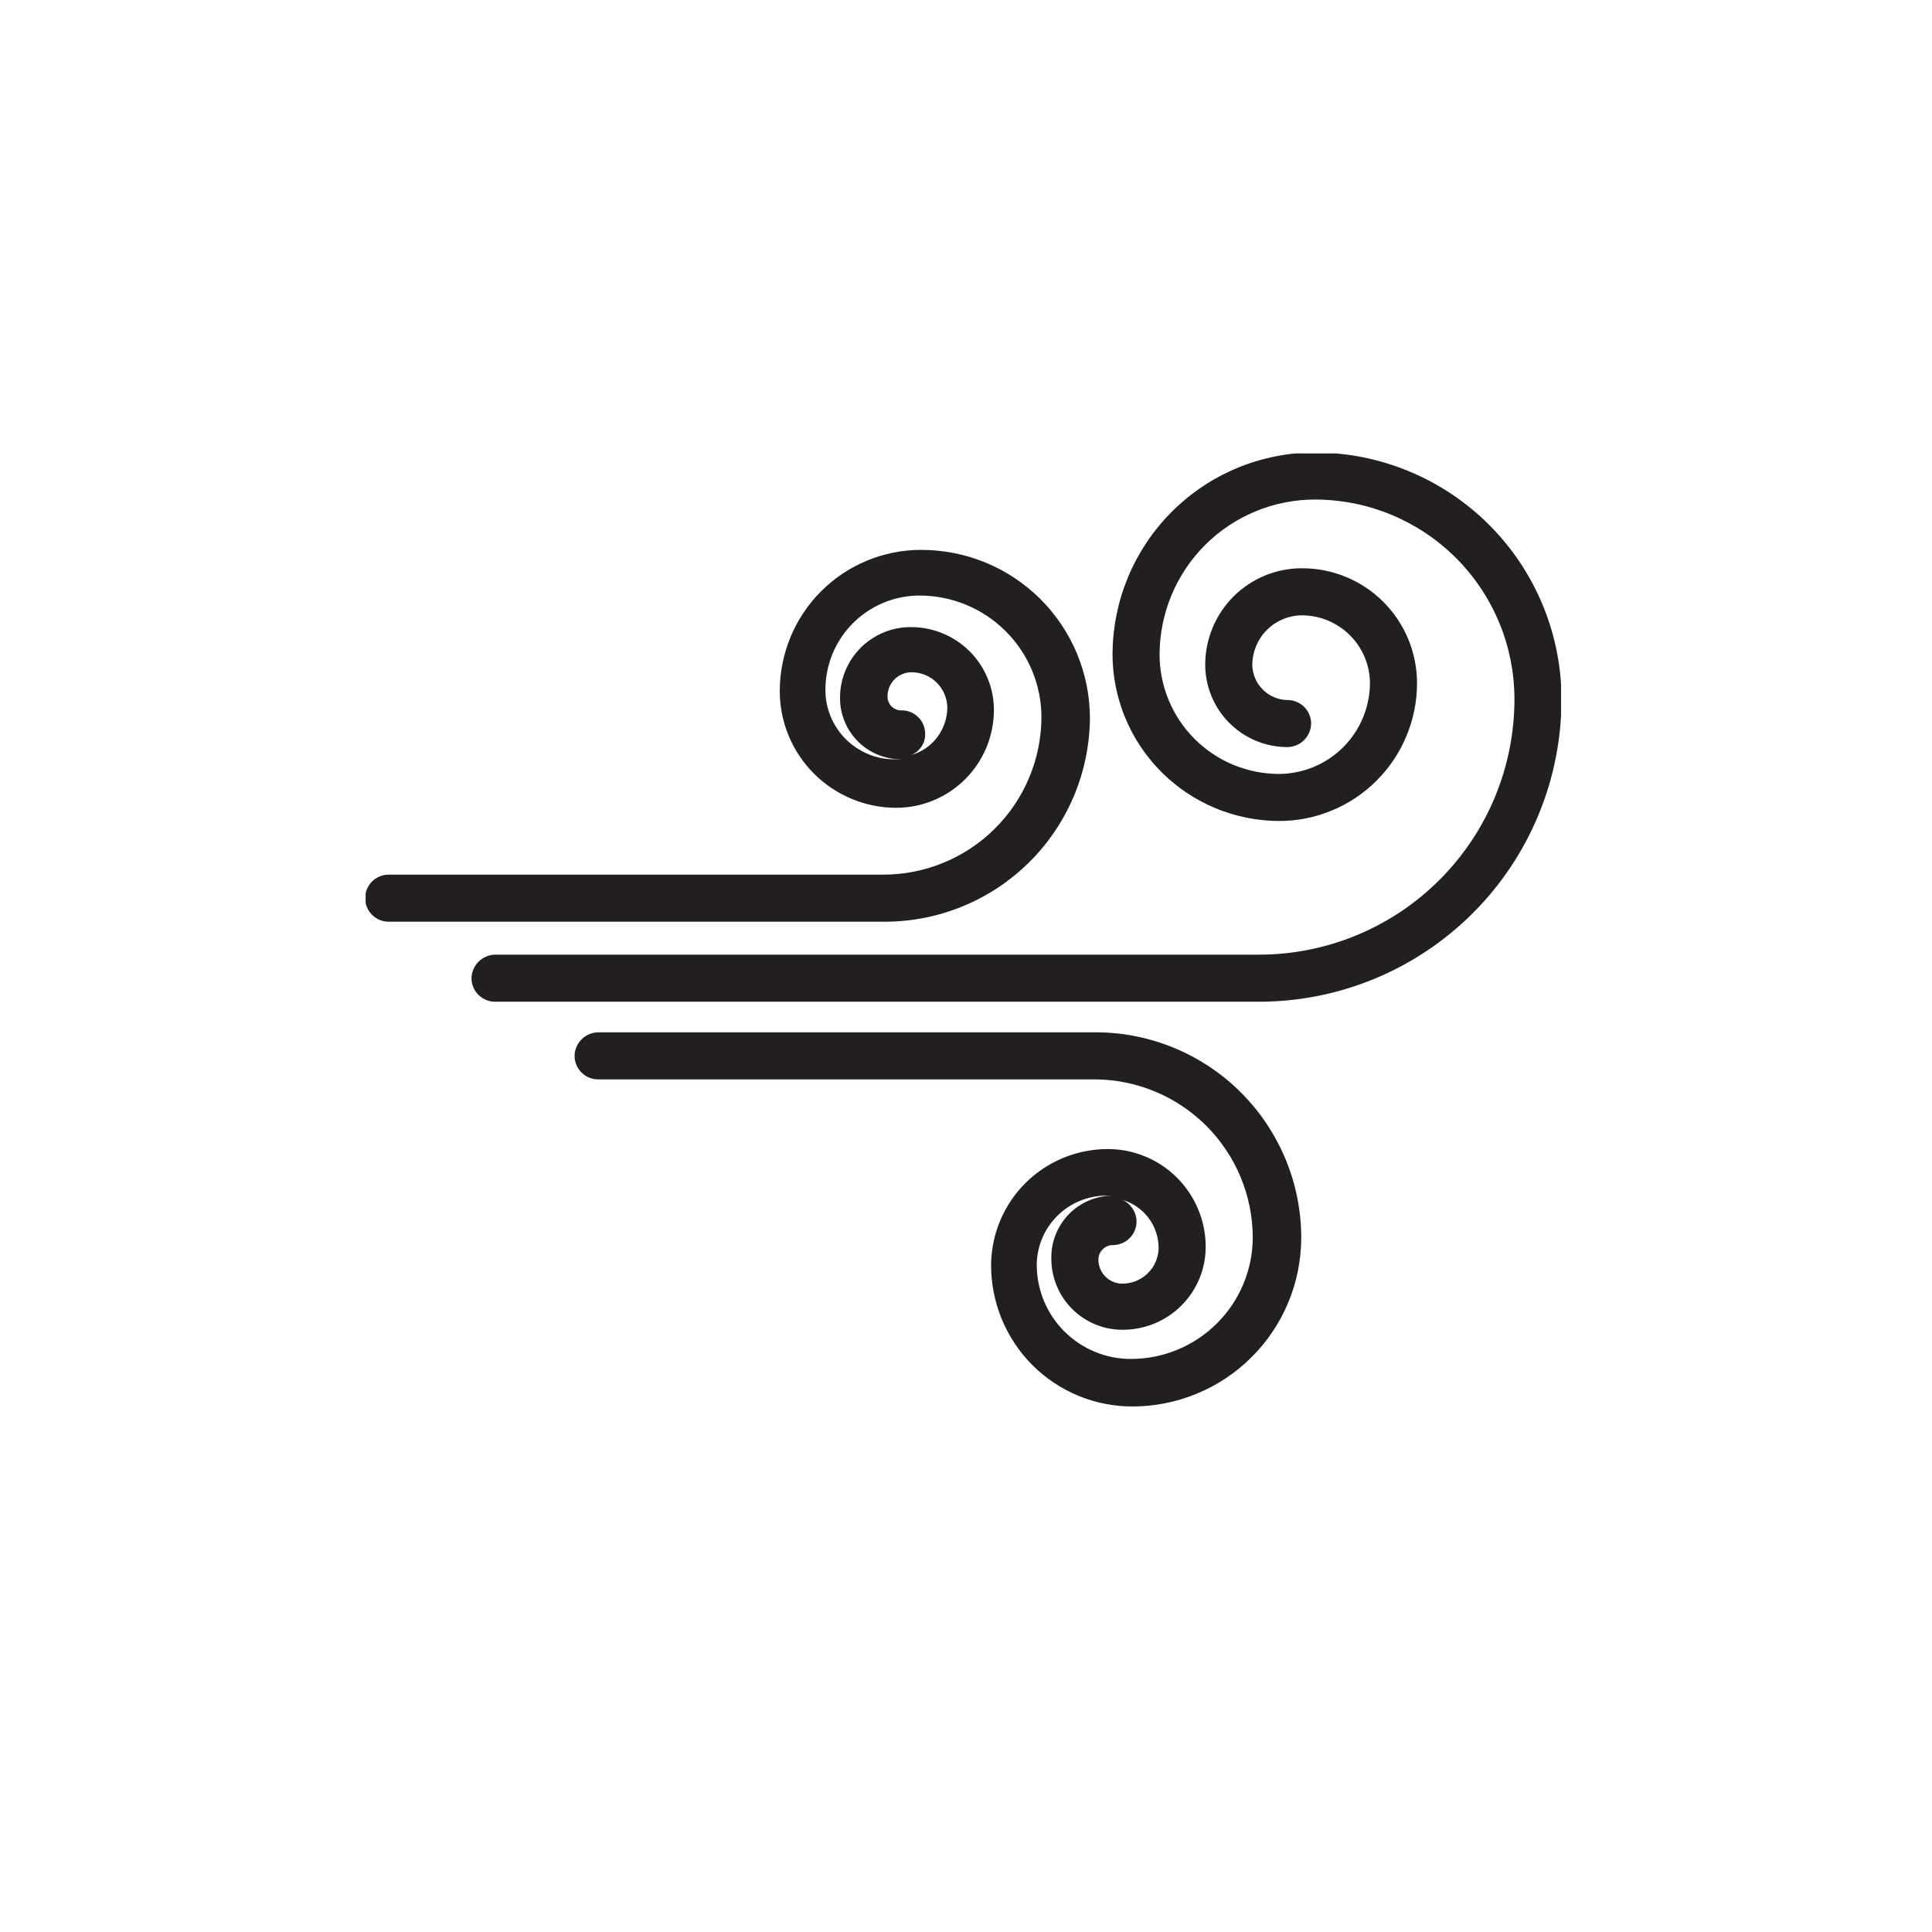 <svg version="1.2" preserveAspectRatio="xMidYMid meet" height="266" viewBox="0 0 199.5 199.5" zoomAndPan="magnify" width="266" xmlns:xlink="http://www.w3.org/1999/xlink" xmlns="http://www.w3.org/2000/svg"><defs><clipPath id="8bcb3c1f68"><path d="M 48 46.82 L 161.195 46.82 L 161.195 104 L 48 104 Z M 48 46.82"></path></clipPath><clipPath id="f67030bf55"><path d="M 59 106 L 135 106 L 135 145.574 L 59 145.574 Z M 59 106"></path></clipPath><clipPath id="d43d58a19a"><path d="M 37.754 56 L 113 56 L 113 96 L 37.754 96 Z M 37.754 56"></path></clipPath></defs><g id="982f8412c5"><g clip-path="url(#8bcb3c1f68)" clip-rule="nonzero"><path d="M 135.777 46.723 C 135.094 46.723 134.41 46.758 133.73 46.824 C 133.051 46.891 132.375 46.988 131.707 47.125 C 131.035 47.258 130.375 47.422 129.719 47.621 C 129.066 47.816 128.422 48.047 127.789 48.309 C 127.16 48.57 126.543 48.863 125.938 49.184 C 125.336 49.504 124.75 49.855 124.184 50.234 C 123.613 50.613 123.066 51.02 122.535 51.453 C 122.008 51.887 121.5 52.344 121.016 52.828 C 120.535 53.309 120.074 53.812 119.641 54.344 C 119.207 54.871 118.797 55.418 118.418 55.984 C 118.039 56.555 117.688 57.137 117.363 57.738 C 117.039 58.344 116.746 58.957 116.484 59.59 C 116.223 60.223 115.988 60.863 115.789 61.516 C 115.59 62.172 115.426 62.832 115.289 63.504 C 115.156 64.172 115.055 64.848 114.984 65.527 C 114.914 66.207 114.883 66.891 114.879 67.57 C 114.883 68.137 114.91 68.695 114.965 69.258 C 115.023 69.816 115.105 70.375 115.219 70.926 C 115.328 71.477 115.465 72.023 115.633 72.562 C 115.797 73.098 115.984 73.629 116.203 74.148 C 116.418 74.668 116.66 75.176 116.926 75.672 C 117.191 76.168 117.48 76.652 117.793 77.117 C 118.105 77.586 118.441 78.039 118.801 78.473 C 119.156 78.91 119.535 79.324 119.934 79.723 C 120.332 80.121 120.746 80.5 121.184 80.855 C 121.617 81.215 122.07 81.551 122.535 81.863 C 123.004 82.176 123.488 82.465 123.984 82.73 C 124.48 82.996 124.988 83.238 125.508 83.453 C 126.027 83.672 126.555 83.859 127.094 84.023 C 127.633 84.188 128.18 84.328 128.73 84.438 C 129.281 84.551 129.84 84.633 130.398 84.688 C 130.957 84.746 131.52 84.773 132.082 84.777 C 133.02 84.777 133.945 84.684 134.859 84.504 C 135.777 84.32 136.668 84.051 137.531 83.691 C 138.395 83.336 139.219 82.895 139.996 82.375 C 140.773 81.855 141.492 81.266 142.152 80.605 C 142.812 79.945 143.402 79.227 143.922 78.449 C 144.441 77.672 144.883 76.852 145.238 75.984 C 145.598 75.121 145.867 74.23 146.051 73.316 C 146.23 72.398 146.324 71.473 146.324 70.535 C 146.324 69.758 146.246 68.988 146.094 68.223 C 145.941 67.461 145.719 66.719 145.422 66 C 145.121 65.281 144.758 64.598 144.324 63.949 C 143.891 63.301 143.398 62.703 142.848 62.152 C 142.301 61.602 141.699 61.109 141.051 60.676 C 140.406 60.246 139.723 59.879 139.004 59.582 C 138.281 59.281 137.543 59.059 136.777 58.906 C 136.016 58.754 135.242 58.68 134.465 58.68 C 133.809 58.676 133.16 58.734 132.516 58.863 C 131.871 58.988 131.246 59.176 130.637 59.422 C 130.031 59.672 129.453 59.977 128.906 60.34 C 128.359 60.703 127.855 61.117 127.387 61.578 C 126.922 62.043 126.508 62.547 126.141 63.09 C 125.777 63.637 125.469 64.211 125.215 64.816 C 124.965 65.422 124.773 66.047 124.645 66.691 C 124.516 67.336 124.453 67.984 124.453 68.641 C 124.453 69.199 124.508 69.754 124.617 70.301 C 124.727 70.848 124.887 71.379 125.102 71.895 C 125.312 72.41 125.578 72.902 125.887 73.367 C 126.195 73.832 126.551 74.262 126.945 74.656 C 127.34 75.051 127.77 75.402 128.234 75.715 C 128.699 76.023 129.188 76.285 129.703 76.5 C 130.219 76.711 130.75 76.875 131.301 76.984 C 131.848 77.094 132.398 77.145 132.957 77.145 C 133.277 77.141 133.586 77.074 133.879 76.949 C 134.176 76.824 134.438 76.648 134.664 76.422 C 134.891 76.195 135.066 75.934 135.191 75.641 C 135.316 75.344 135.383 75.035 135.387 74.715 C 135.387 74.395 135.328 74.086 135.203 73.785 C 135.078 73.488 134.902 73.227 134.676 73 C 134.449 72.77 134.188 72.594 133.887 72.473 C 133.59 72.348 133.281 72.285 132.957 72.285 C 132.477 72.281 132.016 72.184 131.57 71.996 C 131.129 71.809 130.734 71.547 130.395 71.203 C 130.055 70.863 129.789 70.473 129.602 70.027 C 129.418 69.586 129.32 69.121 129.312 68.641 C 129.316 68.305 129.352 67.973 129.422 67.645 C 129.488 67.312 129.59 66.996 129.719 66.684 C 129.852 66.375 130.008 66.082 130.199 65.801 C 130.387 65.523 130.602 65.266 130.84 65.031 C 131.078 64.793 131.336 64.582 131.617 64.395 C 131.898 64.211 132.195 64.055 132.504 63.926 C 132.816 63.797 133.137 63.703 133.465 63.637 C 133.797 63.57 134.129 63.539 134.465 63.539 C 134.922 63.543 135.379 63.59 135.828 63.68 C 136.277 63.773 136.711 63.906 137.137 64.082 C 137.559 64.262 137.961 64.477 138.34 64.734 C 138.723 64.988 139.074 65.277 139.398 65.602 C 139.723 65.926 140.012 66.277 140.27 66.66 C 140.523 67.039 140.742 67.441 140.918 67.867 C 141.094 68.289 141.23 68.727 141.32 69.176 C 141.414 69.625 141.461 70.078 141.461 70.535 C 141.461 71.152 141.398 71.762 141.273 72.363 C 141.152 72.965 140.973 73.551 140.734 74.117 C 140.5 74.688 140.211 75.227 139.867 75.738 C 139.523 76.246 139.137 76.719 138.703 77.156 C 138.266 77.59 137.793 77.98 137.281 78.32 C 136.773 78.664 136.234 78.953 135.664 79.191 C 135.098 79.426 134.512 79.605 133.91 79.727 C 133.309 79.852 132.699 79.914 132.082 79.918 C 131.273 79.918 130.469 79.836 129.676 79.68 C 128.879 79.52 128.109 79.285 127.359 78.977 C 126.609 78.668 125.898 78.285 125.227 77.836 C 124.551 77.387 123.93 76.875 123.355 76.301 C 122.781 75.727 122.27 75.105 121.82 74.43 C 121.371 73.758 120.988 73.047 120.68 72.297 C 120.367 71.547 120.133 70.777 119.977 69.98 C 119.816 69.184 119.738 68.383 119.738 67.57 C 119.742 67.047 119.77 66.523 119.82 66.004 C 119.875 65.48 119.953 64.965 120.055 64.449 C 120.16 63.938 120.289 63.43 120.441 62.926 C 120.594 62.426 120.773 61.934 120.973 61.449 C 121.176 60.965 121.402 60.492 121.648 60.031 C 121.898 59.57 122.168 59.121 122.457 58.684 C 122.75 58.25 123.062 57.828 123.398 57.426 C 123.73 57.02 124.082 56.633 124.453 56.262 C 124.824 55.895 125.215 55.543 125.617 55.211 C 126.023 54.879 126.445 54.566 126.883 54.277 C 127.316 53.984 127.766 53.715 128.23 53.469 C 128.691 53.223 129.168 53 129.652 52.801 C 130.137 52.598 130.629 52.422 131.129 52.27 C 131.633 52.117 132.141 51.992 132.652 51.891 C 133.168 51.789 133.688 51.711 134.207 51.66 C 134.73 51.609 135.254 51.582 135.777 51.582 C 136.453 51.582 137.125 51.617 137.797 51.684 C 138.469 51.75 139.137 51.848 139.797 51.98 C 140.457 52.109 141.113 52.273 141.758 52.469 C 142.402 52.668 143.039 52.895 143.664 53.152 C 144.285 53.41 144.895 53.699 145.492 54.016 C 146.086 54.336 146.664 54.68 147.227 55.055 C 147.785 55.43 148.328 55.832 148.848 56.262 C 149.371 56.688 149.871 57.141 150.348 57.617 C 150.824 58.094 151.277 58.594 151.707 59.117 C 152.133 59.637 152.535 60.18 152.91 60.742 C 153.285 61.301 153.633 61.879 153.949 62.477 C 154.27 63.07 154.555 63.68 154.812 64.305 C 155.074 64.926 155.301 65.562 155.496 66.207 C 155.691 66.852 155.855 67.508 155.988 68.168 C 156.117 68.832 156.219 69.496 156.285 70.168 C 156.348 70.84 156.383 71.516 156.383 72.188 C 156.383 73.055 156.34 73.914 156.254 74.777 C 156.172 75.637 156.043 76.488 155.875 77.336 C 155.707 78.184 155.496 79.023 155.246 79.852 C 154.996 80.676 154.703 81.488 154.375 82.289 C 154.043 83.086 153.676 83.867 153.266 84.629 C 152.859 85.391 152.414 86.133 151.934 86.852 C 151.453 87.57 150.941 88.262 150.391 88.93 C 149.844 89.598 149.266 90.238 148.652 90.848 C 148.043 91.461 147.402 92.039 146.734 92.59 C 146.066 93.137 145.375 93.652 144.656 94.133 C 143.938 94.613 143.195 95.055 142.434 95.461 C 141.672 95.871 140.891 96.238 140.094 96.57 C 139.293 96.902 138.48 97.191 137.652 97.441 C 136.828 97.695 135.988 97.902 135.141 98.07 C 134.293 98.242 133.441 98.367 132.582 98.453 C 131.719 98.535 130.859 98.578 129.992 98.578 L 51.117 98.578 C 50.797 98.586 50.488 98.652 50.195 98.777 C 49.902 98.902 49.641 99.078 49.414 99.305 C 49.188 99.531 49.012 99.793 48.887 100.086 C 48.762 100.383 48.695 100.688 48.688 101.008 C 48.688 101.332 48.75 101.641 48.871 101.938 C 48.996 102.238 49.172 102.5 49.398 102.727 C 49.629 102.953 49.891 103.129 50.188 103.254 C 50.484 103.379 50.797 103.438 51.117 103.438 L 129.992 103.438 C 131.016 103.438 132.039 103.391 133.055 103.289 C 134.074 103.188 135.086 103.039 136.09 102.84 C 137.094 102.641 138.086 102.391 139.066 102.094 C 140.043 101.797 141.008 101.453 141.953 101.059 C 142.898 100.668 143.82 100.23 144.723 99.75 C 145.625 99.266 146.504 98.742 147.355 98.172 C 148.207 97.605 149.027 96.996 149.816 96.344 C 150.609 95.695 151.367 95.008 152.09 94.285 C 152.812 93.562 153.5 92.805 154.148 92.016 C 154.797 91.223 155.406 90.402 155.977 89.551 C 156.543 88.699 157.07 87.824 157.551 86.922 C 158.035 86.016 158.473 85.094 158.863 84.148 C 159.254 83.203 159.602 82.238 159.898 81.262 C 160.195 80.281 160.441 79.289 160.641 78.285 C 160.84 77.281 160.992 76.27 161.094 75.254 C 161.191 74.234 161.242 73.211 161.242 72.188 C 161.242 71.355 161.199 70.523 161.117 69.695 C 161.031 68.863 160.91 68.043 160.746 67.223 C 160.582 66.406 160.379 65.598 160.137 64.801 C 159.891 64.004 159.609 63.223 159.293 62.449 C 158.973 61.68 158.613 60.93 158.223 60.195 C 157.828 59.461 157.398 58.746 156.938 58.051 C 156.473 57.359 155.977 56.691 155.445 56.047 C 154.918 55.402 154.359 54.785 153.77 54.195 C 153.18 53.605 152.562 53.047 151.918 52.52 C 151.273 51.988 150.605 51.492 149.914 51.031 C 149.219 50.566 148.508 50.137 147.773 49.746 C 147.035 49.352 146.285 48.992 145.516 48.676 C 144.746 48.355 143.961 48.074 143.164 47.832 C 142.367 47.586 141.559 47.383 140.742 47.219 C 139.926 47.055 139.102 46.934 138.27 46.852 C 137.441 46.766 136.609 46.723 135.777 46.723 Z M 135.777 46.723" style="stroke:none;fill-rule:nonzero;fill:#231f20;fill-opacity:1;"></path></g><g clip-path="url(#f67030bf55)" clip-rule="nonzero"><path d="M 113.031 106.598 L 61.762 106.598 C 61.441 106.605 61.133 106.668 60.84 106.797 C 60.543 106.922 60.281 107.098 60.055 107.324 C 59.828 107.551 59.652 107.809 59.527 108.105 C 59.402 108.398 59.336 108.707 59.332 109.027 C 59.332 109.352 59.395 109.66 59.516 109.957 C 59.641 110.254 59.816 110.52 60.043 110.746 C 60.27 110.973 60.535 111.148 60.832 111.273 C 61.129 111.395 61.438 111.457 61.762 111.457 L 113.031 111.457 C 113.566 111.461 114.102 111.488 114.633 111.539 C 115.164 111.594 115.691 111.676 116.215 111.781 C 116.738 111.887 117.258 112.016 117.766 112.172 C 118.277 112.328 118.781 112.508 119.273 112.715 C 119.766 112.918 120.25 113.148 120.719 113.398 C 121.191 113.652 121.648 113.926 122.094 114.227 C 122.539 114.523 122.965 114.84 123.379 115.18 C 123.793 115.52 124.188 115.875 124.566 116.254 C 124.941 116.633 125.301 117.027 125.641 117.441 C 125.98 117.855 126.297 118.281 126.594 118.727 C 126.891 119.172 127.168 119.629 127.418 120.098 C 127.672 120.57 127.902 121.051 128.105 121.547 C 128.312 122.039 128.492 122.543 128.648 123.051 C 128.805 123.562 128.934 124.082 129.039 124.605 C 129.145 125.129 129.227 125.656 129.277 126.188 C 129.332 126.719 129.359 127.254 129.363 127.789 C 129.359 128.613 129.273 129.43 129.113 130.234 C 128.949 131.043 128.707 131.828 128.391 132.59 C 128.07 133.352 127.684 134.074 127.223 134.758 C 126.766 135.441 126.242 136.074 125.656 136.656 C 125.074 137.238 124.438 137.758 123.754 138.215 C 123.066 138.672 122.344 139.059 121.582 139.371 C 120.82 139.688 120.031 139.926 119.223 140.086 C 118.414 140.246 117.598 140.324 116.773 140.324 C 116.137 140.324 115.504 140.266 114.879 140.141 C 114.254 140.016 113.645 139.832 113.055 139.586 C 112.465 139.344 111.906 139.043 111.375 138.688 C 110.844 138.332 110.352 137.93 109.902 137.48 C 109.449 137.027 109.047 136.535 108.691 136.008 C 108.34 135.477 108.039 134.914 107.793 134.324 C 107.551 133.734 107.367 133.129 107.242 132.504 C 107.117 131.875 107.055 131.246 107.055 130.605 C 107.059 130.137 107.105 129.672 107.203 129.211 C 107.297 128.75 107.434 128.301 107.617 127.867 C 107.797 127.434 108.02 127.023 108.285 126.633 C 108.547 126.242 108.844 125.883 109.18 125.551 C 109.512 125.219 109.875 124.926 110.266 124.664 C 110.66 124.402 111.07 124.184 111.508 124.004 C 111.941 123.824 112.391 123.691 112.852 123.598 C 113.312 123.508 113.777 123.461 114.246 123.461 L 114.781 123.461 C 114.363 123.473 113.949 123.523 113.543 123.613 C 113.133 123.703 112.738 123.832 112.355 124.004 C 111.973 124.172 111.613 124.375 111.27 124.617 C 110.926 124.855 110.613 125.125 110.324 125.43 C 110.035 125.73 109.777 126.059 109.555 126.414 C 109.328 126.766 109.141 127.137 108.988 127.527 C 108.84 127.918 108.727 128.316 108.656 128.73 C 108.582 129.141 108.551 129.555 108.562 129.973 C 108.562 130.457 108.609 130.934 108.703 131.406 C 108.797 131.879 108.938 132.336 109.121 132.781 C 109.305 133.227 109.531 133.652 109.797 134.051 C 110.066 134.453 110.371 134.824 110.711 135.164 C 111.051 135.504 111.422 135.809 111.824 136.074 C 112.223 136.344 112.645 136.57 113.09 136.754 C 113.535 136.938 113.996 137.078 114.469 137.172 C 114.941 137.266 115.418 137.312 115.898 137.312 C 116.465 137.316 117.023 137.266 117.574 137.156 C 118.129 137.051 118.668 136.891 119.188 136.676 C 119.711 136.461 120.207 136.199 120.676 135.887 C 121.145 135.578 121.578 135.223 121.98 134.824 C 122.379 134.426 122.734 133.996 123.051 133.527 C 123.363 133.059 123.629 132.562 123.848 132.043 C 124.062 131.523 124.227 130.988 124.336 130.434 C 124.445 129.883 124.5 129.324 124.5 128.758 C 124.5 128.094 124.438 127.438 124.309 126.789 C 124.18 126.137 123.988 125.504 123.73 124.891 C 123.477 124.277 123.168 123.695 122.797 123.145 C 122.43 122.59 122.012 122.082 121.543 121.613 C 121.07 121.141 120.562 120.723 120.008 120.355 C 119.457 119.984 118.875 119.676 118.262 119.422 C 117.648 119.168 117.016 118.973 116.367 118.844 C 115.715 118.715 115.059 118.652 114.395 118.652 C 113.605 118.652 112.82 118.727 112.047 118.883 C 111.273 119.035 110.523 119.262 109.793 119.562 C 109.062 119.863 108.371 120.234 107.711 120.672 C 107.055 121.109 106.449 121.605 105.887 122.164 C 105.328 122.719 104.828 123.328 104.391 123.98 C 103.949 124.637 103.578 125.328 103.273 126.059 C 102.969 126.785 102.738 127.535 102.582 128.309 C 102.426 129.082 102.344 129.867 102.34 130.656 C 102.34 131.613 102.434 132.559 102.621 133.5 C 102.809 134.438 103.086 135.352 103.449 136.234 C 103.816 137.117 104.266 137.957 104.797 138.754 C 105.328 139.551 105.934 140.289 106.609 140.965 C 107.289 141.641 108.023 142.246 108.82 142.777 C 109.617 143.309 110.457 143.758 111.34 144.125 C 112.227 144.492 113.137 144.77 114.074 144.953 C 115.016 145.141 115.965 145.234 116.922 145.234 C 117.492 145.234 118.059 145.207 118.629 145.152 C 119.195 145.094 119.758 145.012 120.316 144.902 C 120.879 144.789 121.43 144.652 121.977 144.484 C 122.523 144.32 123.059 144.129 123.586 143.91 C 124.113 143.691 124.629 143.449 125.133 143.184 C 125.637 142.914 126.125 142.621 126.598 142.305 C 127.074 141.988 127.531 141.648 127.973 141.289 C 128.414 140.926 128.836 140.543 129.238 140.141 C 129.645 139.738 130.027 139.316 130.391 138.879 C 130.754 138.438 131.094 137.98 131.41 137.504 C 131.727 137.031 132.023 136.543 132.293 136.043 C 132.562 135.539 132.805 135.023 133.027 134.496 C 133.246 133.973 133.438 133.434 133.605 132.891 C 133.773 132.344 133.91 131.793 134.023 131.234 C 134.137 130.672 134.223 130.109 134.277 129.543 C 134.336 128.977 134.367 128.406 134.367 127.836 C 134.367 127.137 134.332 126.441 134.266 125.75 C 134.195 125.055 134.094 124.363 133.957 123.68 C 133.82 122.996 133.652 122.32 133.449 121.652 C 133.246 120.984 133.008 120.332 132.742 119.688 C 132.473 119.043 132.176 118.414 131.844 117.797 C 131.516 117.184 131.156 116.586 130.77 116.008 C 130.379 115.426 129.965 114.867 129.52 114.328 C 129.074 113.793 128.605 113.277 128.113 112.785 C 127.617 112.293 127.102 111.824 126.562 111.383 C 126.02 110.941 125.461 110.527 124.879 110.145 C 124.297 109.758 123.699 109.402 123.082 109.074 C 122.465 108.746 121.836 108.453 121.191 108.188 C 120.543 107.922 119.887 107.688 119.219 107.488 C 118.551 107.289 117.875 107.121 117.191 106.988 C 116.504 106.855 115.816 106.758 115.121 106.691 C 114.426 106.625 113.73 106.594 113.031 106.598 Z M 119.641 128.855 C 119.637 129.348 119.535 129.82 119.344 130.273 C 119.152 130.727 118.879 131.125 118.527 131.473 C 118.18 131.816 117.777 132.082 117.32 132.27 C 116.867 132.457 116.391 132.551 115.898 132.551 C 115.57 132.551 115.254 132.488 114.953 132.363 C 114.648 132.234 114.379 132.055 114.148 131.824 C 113.914 131.59 113.734 131.324 113.609 131.02 C 113.484 130.715 113.422 130.398 113.422 130.07 C 113.422 129.871 113.461 129.68 113.535 129.496 C 113.613 129.309 113.723 129.148 113.863 129.008 C 114.004 128.863 114.168 128.758 114.352 128.68 C 114.535 128.602 114.727 128.566 114.93 128.566 C 115.25 128.566 115.559 128.504 115.859 128.379 C 116.156 128.258 116.418 128.082 116.645 127.852 C 116.875 127.625 117.051 127.363 117.172 127.066 C 117.297 126.766 117.359 126.457 117.359 126.137 C 117.352 125.652 117.219 125.207 116.957 124.805 C 116.691 124.398 116.34 124.098 115.898 123.898 C 116.438 124.055 116.938 124.293 117.395 124.613 C 117.855 124.93 118.254 125.312 118.594 125.758 C 118.93 126.203 119.188 126.691 119.367 127.223 C 119.547 127.754 119.637 128.297 119.641 128.855 Z M 119.641 128.855" style="stroke:none;fill-rule:nonzero;fill:#231f20;fill-opacity:1;"></path></g><g clip-path="url(#d43d58a19a)" clip-rule="nonzero"><path d="M 112.547 74.184 C 112.547 73.609 112.52 73.043 112.461 72.473 C 112.406 71.906 112.324 71.34 112.211 70.781 C 112.098 70.223 111.961 69.668 111.793 69.121 C 111.629 68.578 111.438 68.039 111.219 67.512 C 111 66.984 110.754 66.469 110.484 65.965 C 110.215 65.465 109.922 64.977 109.605 64.5 C 109.285 64.027 108.945 63.57 108.582 63.129 C 108.223 62.688 107.836 62.266 107.434 61.863 C 107.031 61.457 106.605 61.078 106.164 60.715 C 105.723 60.355 105.266 60.016 104.789 59.699 C 104.312 59.383 103.824 59.09 103.32 58.82 C 102.816 58.555 102.301 58.312 101.773 58.094 C 101.246 57.875 100.707 57.684 100.16 57.52 C 99.613 57.355 99.062 57.219 98.5 57.109 C 97.941 57 97.375 56.918 96.809 56.863 C 96.238 56.809 95.672 56.781 95.102 56.781 C 94.141 56.781 93.195 56.875 92.254 57.062 C 91.316 57.25 90.406 57.527 89.52 57.895 C 88.637 58.258 87.797 58.707 87 59.238 C 86.203 59.773 85.469 60.375 84.789 61.055 C 84.113 61.73 83.508 62.465 82.977 63.262 C 82.445 64.059 81.996 64.898 81.629 65.785 C 81.262 66.668 80.988 67.578 80.801 68.52 C 80.613 69.457 80.52 70.406 80.52 71.363 C 80.52 72.152 80.598 72.934 80.75 73.707 C 80.902 74.484 81.133 75.234 81.434 75.965 C 81.734 76.695 82.105 77.387 82.543 78.043 C 82.98 78.699 83.477 79.309 84.031 79.867 C 84.59 80.426 85.195 80.926 85.852 81.367 C 86.508 81.809 87.199 82.18 87.926 82.484 C 88.656 82.789 89.406 83.02 90.18 83.176 C 90.953 83.332 91.734 83.414 92.523 83.414 C 93.188 83.414 93.844 83.352 94.496 83.223 C 95.148 83.094 95.777 82.898 96.391 82.645 C 97.004 82.391 97.59 82.082 98.141 81.711 C 98.691 81.344 99.203 80.926 99.672 80.453 C 100.141 79.984 100.559 79.477 100.93 78.922 C 101.297 78.371 101.609 77.789 101.863 77.176 C 102.117 76.562 102.309 75.93 102.438 75.277 C 102.566 74.629 102.633 73.973 102.633 73.309 C 102.633 72.746 102.578 72.188 102.469 71.637 C 102.359 71.086 102.195 70.551 101.98 70.035 C 101.766 69.516 101.504 69.023 101.191 68.555 C 100.879 68.086 100.523 67.656 100.129 67.258 C 99.73 66.863 99.297 66.508 98.832 66.195 C 98.363 65.883 97.871 65.621 97.352 65.406 C 96.832 65.191 96.297 65.027 95.746 64.918 C 95.195 64.809 94.641 64.754 94.078 64.754 C 93.598 64.75 93.117 64.793 92.645 64.887 C 92.172 64.977 91.711 65.117 91.262 65.301 C 90.816 65.48 90.391 65.707 89.992 65.977 C 89.59 66.242 89.219 66.547 88.875 66.887 C 88.535 67.23 88.23 67.602 87.961 68.004 C 87.695 68.406 87.469 68.828 87.285 69.277 C 87.102 69.723 86.965 70.184 86.875 70.656 C 86.781 71.129 86.738 71.609 86.742 72.094 C 86.742 72.508 86.781 72.918 86.863 73.324 C 86.941 73.73 87.062 74.125 87.223 74.508 C 87.379 74.895 87.574 75.258 87.805 75.602 C 88.035 75.945 88.297 76.266 88.59 76.559 C 88.883 76.852 89.203 77.113 89.547 77.344 C 89.895 77.574 90.258 77.77 90.641 77.93 C 91.023 78.086 91.418 78.207 91.824 78.289 C 92.234 78.371 92.645 78.41 93.059 78.41 C 92.832 78.434 92.605 78.434 92.379 78.41 C 91.906 78.41 91.441 78.363 90.977 78.273 C 90.516 78.18 90.066 78.043 89.633 77.863 C 89.199 77.68 88.785 77.457 88.395 77.195 C 88.004 76.934 87.641 76.633 87.309 76.301 C 86.977 75.965 86.68 75.602 86.422 75.211 C 86.16 74.816 85.941 74.402 85.766 73.965 C 85.586 73.531 85.453 73.082 85.363 72.617 C 85.273 72.156 85.23 71.688 85.234 71.219 C 85.234 70.578 85.297 69.945 85.422 69.32 C 85.547 68.695 85.73 68.086 85.973 67.496 C 86.219 66.906 86.52 66.348 86.871 65.816 C 87.227 65.285 87.629 64.797 88.082 64.344 C 88.531 63.895 89.023 63.488 89.555 63.137 C 90.086 62.781 90.645 62.48 91.234 62.238 C 91.824 61.992 92.434 61.809 93.059 61.684 C 93.684 61.559 94.316 61.496 94.953 61.496 C 95.777 61.496 96.594 61.578 97.402 61.738 C 98.211 61.898 98.996 62.137 99.758 62.449 C 100.523 62.766 101.246 63.152 101.934 63.609 C 102.617 64.066 103.254 64.586 103.836 65.168 C 104.422 65.75 104.941 66.383 105.402 67.066 C 105.863 67.75 106.25 68.473 106.57 69.234 C 106.887 69.996 107.129 70.777 107.289 71.586 C 107.453 72.395 107.539 73.211 107.539 74.035 C 107.539 74.57 107.512 75.102 107.457 75.633 C 107.402 76.164 107.324 76.691 107.219 77.215 C 107.113 77.738 106.984 78.254 106.828 78.766 C 106.672 79.277 106.488 79.777 106.285 80.27 C 106.078 80.762 105.852 81.246 105.598 81.715 C 105.344 82.184 105.07 82.641 104.773 83.086 C 104.477 83.527 104.156 83.957 103.816 84.367 C 103.477 84.781 103.121 85.176 102.742 85.551 C 102.363 85.93 101.969 86.285 101.555 86.625 C 101.141 86.961 100.711 87.277 100.27 87.574 C 99.824 87.871 99.367 88.145 98.895 88.395 C 98.426 88.648 97.941 88.875 97.449 89.078 C 96.957 89.281 96.453 89.461 95.941 89.617 C 95.434 89.77 94.914 89.898 94.391 90.004 C 93.867 90.109 93.34 90.188 92.809 90.238 C 92.277 90.289 91.746 90.316 91.211 90.316 L 40.133 90.316 C 39.812 90.316 39.504 90.379 39.203 90.5 C 38.906 90.625 38.645 90.801 38.418 91.027 C 38.188 91.258 38.012 91.52 37.891 91.816 C 37.766 92.113 37.703 92.426 37.703 92.746 C 37.703 93.07 37.766 93.379 37.891 93.676 C 38.012 93.973 38.188 94.238 38.418 94.465 C 38.645 94.691 38.906 94.867 39.203 94.992 C 39.504 95.113 39.812 95.176 40.133 95.176 L 91.359 95.176 C 92.047 95.176 92.734 95.145 93.422 95.074 C 94.109 95.008 94.789 94.91 95.469 94.773 C 96.145 94.641 96.812 94.473 97.473 94.273 C 98.133 94.074 98.785 93.844 99.422 93.582 C 100.059 93.32 100.684 93.027 101.293 92.703 C 101.902 92.379 102.496 92.027 103.07 91.648 C 103.645 91.266 104.199 90.855 104.734 90.422 C 105.27 89.984 105.781 89.523 106.273 89.039 C 106.762 88.555 107.227 88.047 107.668 87.516 C 108.109 86.984 108.523 86.434 108.91 85.859 C 109.297 85.289 109.652 84.699 109.98 84.094 C 110.312 83.488 110.609 82.867 110.879 82.23 C 111.148 81.594 111.383 80.949 111.59 80.289 C 111.793 79.629 111.965 78.965 112.105 78.289 C 112.246 77.613 112.352 76.934 112.426 76.246 C 112.5 75.559 112.539 74.871 112.547 74.184 Z M 93.105 73.355 C 92.91 73.363 92.723 73.328 92.543 73.258 C 92.359 73.188 92.199 73.082 92.062 72.945 C 91.922 72.805 91.816 72.645 91.746 72.465 C 91.676 72.281 91.641 72.094 91.648 71.898 C 91.648 71.57 91.711 71.254 91.836 70.949 C 91.965 70.645 92.145 70.379 92.375 70.145 C 92.609 69.914 92.875 69.734 93.18 69.609 C 93.484 69.48 93.801 69.418 94.129 69.418 C 94.617 69.418 95.09 69.512 95.543 69.699 C 95.992 69.887 96.395 70.156 96.738 70.5 C 97.086 70.848 97.352 71.246 97.539 71.699 C 97.727 72.152 97.82 72.621 97.82 73.113 C 97.812 73.664 97.715 74.203 97.531 74.723 C 97.348 75.242 97.09 75.723 96.754 76.16 C 96.414 76.598 96.02 76.973 95.562 77.281 C 95.105 77.59 94.609 77.82 94.078 77.973 C 94.531 77.789 94.891 77.492 95.16 77.082 C 95.426 76.676 95.551 76.227 95.535 75.738 C 95.531 75.43 95.469 75.137 95.355 74.855 C 95.238 74.57 95.074 74.32 94.859 74.098 C 94.648 73.879 94.406 73.703 94.129 73.574 C 93.852 73.445 93.559 73.375 93.254 73.355 Z M 93.105 73.355" style="stroke:none;fill-rule:nonzero;fill:#231f20;fill-opacity:1;"></path></g></g></svg>